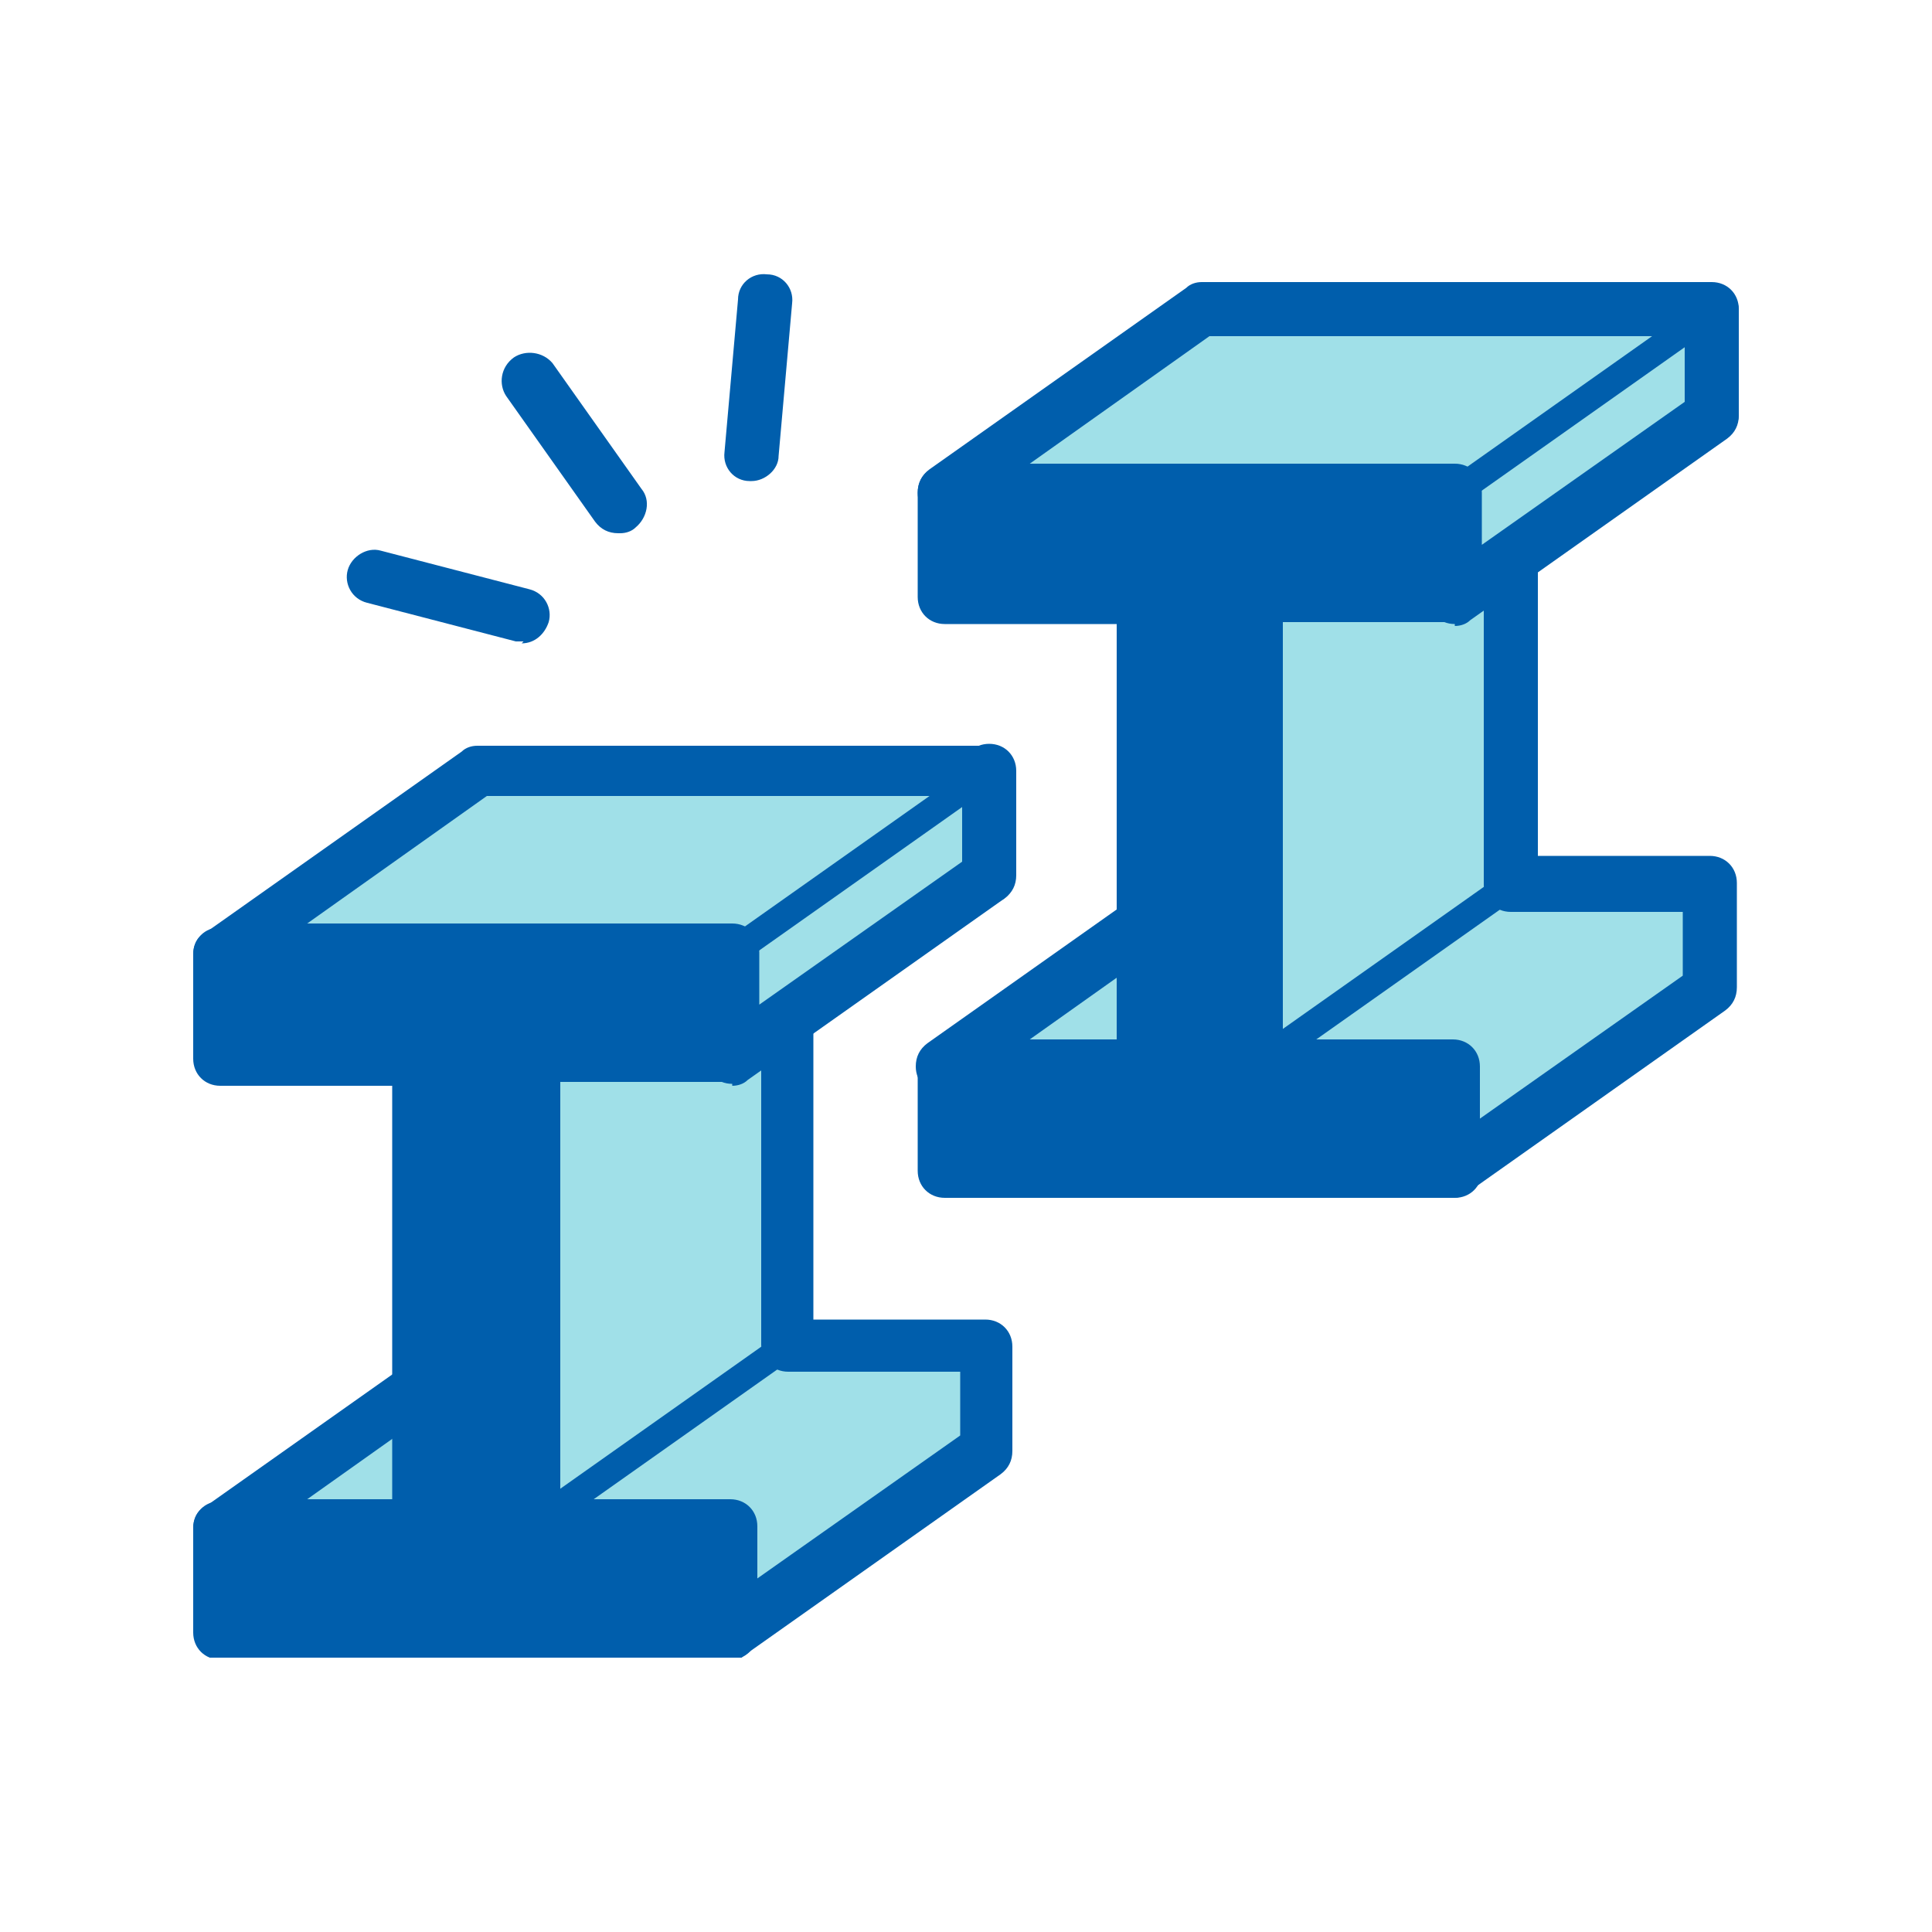 <?xml version="1.0" encoding="UTF-8"?>
<svg id="Group_327" data-name="Group 327" xmlns="http://www.w3.org/2000/svg" version="1.1" xmlns:xlink="http://www.w3.org/1999/xlink" viewBox="0 0 100 100">
  <defs>
    <style>
      .cls-1 {
        fill: #005eac;
      }

      .cls-1, .cls-2, .cls-3 {
        stroke-width: 0px;
      }

      .cls-2 {
        fill: none;
      }

      .cls-4 {
        clip-path: url(#clippath);
      }

      .cls-3 {
        fill: #a0e0e8;
      }
    </style>
    <clipPath id="clippath">
      <rect class="cls-2" x="10" y="14.1" width="80" height="71.7"/>
    </clipPath>
  </defs>
  <path id="Path_447" data-name="Path 447" class="cls-3" d="M62.1,45.8l-13.3,9.4h10.4l13.3-9.4h-10.4Z"/>
  <g id="Group_326" data-name="Group 326">
    <g class="cls-4">
      <g id="Group_325" data-name="Group 325">
        <path id="Path_448" data-name="Path 448" class="cls-1" d="M59.2,56.6h-10.4c-.8,0-1.4-.6-1.4-1.4,0-.5.2-.9.6-1.2l13.3-9.4c.2-.2.5-.3.8-.3h10.4c.8,0,1.4.6,1.4,1.4,0,.5-.2.9-.6,1.2l-13.3,9.4c-.2.2-.5.3-.8.3M53.3,53.8h5.5l9.3-6.6h-5.5l-9.3,6.6Z"/>
        <path id="Path_449" data-name="Path 449" class="cls-1" d="M75.3,55.2h-10.4v-24.3h10.4v-5.4h-26.4v5.4h10.4v24.3h-10.4v5.4h26.4v-5.4Z"/>
        <path id="Path_450" data-name="Path 450" class="cls-1" d="M75.3,62h-26.4c-.8,0-1.4-.6-1.4-1.4v-5.4c0-.8.6-1.4,1.4-1.4h8.9v-21.5h-8.9c-.8,0-1.4-.6-1.4-1.4v-5.4c0-.8.6-1.4,1.4-1.4h26.4c.8,0,1.4.6,1.4,1.4v5.4c0,.8-.6,1.4-1.4,1.4h-8.9v21.5h8.9c.8,0,1.4.6,1.4,1.4v5.4c0,.8-.6,1.4-1.4,1.4M50.2,59.2h23.6v-2.6h-8.9c-.8,0-1.4-.6-1.4-1.4v-24.3c0-.8.6-1.4,1.4-1.4h8.9v-2.6h-23.6v2.6h8.9c.8,0,1.4.6,1.4,1.4v24.3c0,.8-.6,1.4-1.4,1.4h-8.9v2.6Z"/>
        <path id="Path_451" data-name="Path 451" class="cls-3" d="M75.3,60.6v-5.4h-10.4v-24.3h10.4v-5.4h-26.4l13.3-9.4h26.4v5.4l-10.4,4.4v19.9h10.4v5.4l-13.3,9.4Z"/>
        <path id="Path_452" data-name="Path 452" class="cls-1" d="M75.3,62c-.8,0-1.4-.6-1.4-1.4v-4h-8.9c-.8,0-1.4-.6-1.4-1.4v-24.3c0-.8.6-1.4,1.4-1.4h8.9v-2.6h-25c-.8,0-1.4-.6-1.4-1.4,0-.5.2-.9.6-1.2l13.3-9.4c.2-.2.5-.3.8-.3h26.4c.8,0,1.4.6,1.4,1.4h0v5.4c0,.6-.3,1.1-.9,1.3l-9.5,4.1v17.5h8.9c.8,0,1.4.6,1.4,1.4v5.4c0,.5-.2.9-.6,1.2l-13.3,9.4c-.2.2-.5.3-.8.3M66.3,53.8h8.9c.8,0,1.4.6,1.4,1.4v2.7l10.5-7.4v-3.3h-8.9c-.8,0-1.4-.6-1.4-1.4v-19.9c0-.6.3-1.1.9-1.3l9.5-4.1v-3.1h-24.6l-9.3,6.6h22c.8,0,1.4.6,1.4,1.4v5.4c0,.8-.6,1.4-1.4,1.4h-8.9v21.5Z"/>
        <path id="Path_453" data-name="Path 453" class="cls-3" d="M88.6,16v5.4l-13.3,9.4v-5.4"/>
        <path id="Path_454" data-name="Path 454" class="cls-1" d="M75.3,32.3c-.8,0-1.4-.6-1.4-1.4h0v-5.4c0-.8.6-1.4,1.4-1.4.8,0,1.4.6,1.4,1.4v2.7l10.5-7.4v-4.7c0-.8.6-1.4,1.4-1.4.8,0,1.4.6,1.4,1.4v5.4c0,.5-.2.9-.6,1.2l-13.3,9.4c-.2.2-.5.3-.8.3"/>
        <line id="Line_263" data-name="Line 263" class="cls-2" x1="78.2" y1="45.8" x2="64.9" y2="55.2"/>
        <path id="Path_455" data-name="Path 455" class="cls-1" d="M64.9,55.9c-.4,0-.7-.3-.7-.7,0-.2.1-.4.3-.6l13.3-9.4c.3-.2.8-.2,1,.2s.2.8-.2,1h0l-13.3,9.4c-.1,0-.3.1-.4.1"/>
        <line id="Line_264" data-name="Line 264" class="cls-2" x1="88.6" y1="16" x2="75.3" y2="25.5"/>
        <path id="Path_456" data-name="Path 456" class="cls-1" d="M75.3,26.2c-.4,0-.7-.3-.7-.7,0-.2.1-.4.3-.6l13.3-9.4c.3-.2.8-.2,1,.2s.2.8-.2,1l-13.3,9.4c-.1,0-.3.1-.4.1"/>
        <line id="Line_265" data-name="Line 265" class="cls-2" x1="27.4" y1="19.7" x2="32" y2="26.2"/>
        <path id="Path_457" data-name="Path 457" class="cls-1" d="M32,27.6c-.5,0-.9-.2-1.2-.6l-4.6-6.5c-.4-.6-.3-1.5.4-2,.6-.4,1.5-.3,2,.3l4.6,6.5c.5.6.3,1.5-.3,2-.2.2-.5.3-.8.3"/>
        <line id="Line_266" data-name="Line 266" class="cls-2" x1="38.8" y1="23.5" x2="39.5" y2="15.5"/>
        <path id="Path_458" data-name="Path 458" class="cls-1" d="M38.9,24.9h-.1c-.8,0-1.4-.7-1.3-1.5,0,0,0,0,0,0l.7-7.9c0-.8.7-1.4,1.5-1.3.8,0,1.4.7,1.3,1.5l-.7,7.9c0,.7-.7,1.3-1.4,1.3"/>
        <line id="Line_267" data-name="Line 267" class="cls-2" x1="27.1" y1="31.8" x2="19.4" y2="29.7"/>
        <path id="Path_459" data-name="Path 459" class="cls-1" d="M27.1,33.2c-.1,0-.2,0-.4,0l-7.7-2c-.8-.2-1.2-1-1-1.7s1-1.2,1.7-1h0l7.7,2c.8.2,1.2,1,1,1.7-.2.6-.7,1.1-1.4,1.1"/>
        <path id="Path_460" data-name="Path 460" class="cls-3" d="M24.7,69.6l-13.3,9.4h10.4l13.3-9.4h-10.4Z"/>
        <path id="Path_461" data-name="Path 461" class="cls-1" d="M21.8,80.5h-10.4c-.8,0-1.4-.6-1.4-1.4,0-.5.2-.9.6-1.1l13.3-9.4c.2-.2.5-.3.8-.3h10.4c.8,0,1.4.6,1.4,1.4,0,.5-.2.9-.6,1.2l-13.3,9.4c-.2.2-.5.3-.8.3M15.9,77.6h5.5l9.3-6.6h-5.5l-9.3,6.6Z"/>
        <path id="Path_462" data-name="Path 462" class="cls-1" d="M37.9,79h-10.4v-24.3h10.4v-5.4H11.4v5.4h10.4v24.3h-10.4v5.4h26.4v-5.4Z"/>
        <path id="Path_463" data-name="Path 463" class="cls-1" d="M37.9,85.9H11.4c-.8,0-1.4-.6-1.4-1.4,0,0,0,0,0,0v-5.4c0-.8.6-1.4,1.4-1.4h8.9v-21.5h-8.9c-.8,0-1.4-.6-1.4-1.4,0,0,0,0,0,0v-5.4c0-.8.6-1.4,1.4-1.4h26.4c.8,0,1.4.6,1.4,1.4v5.4c0,.8-.6,1.4-1.4,1.4h-8.9v21.5h8.9c.8,0,1.4.6,1.4,1.4v5.4c0,.8-.6,1.4-1.4,1.4M12.8,83h23.6v-2.6h-8.9c-.8,0-1.4-.6-1.4-1.4v-24.3c0-.8.6-1.4,1.4-1.4h8.9v-2.6H12.8v2.6h8.9c.8,0,1.4.6,1.4,1.4v24.3c0,.8-.6,1.4-1.4,1.4h-8.9v2.6Z"/>
        <path id="Path_464" data-name="Path 464" class="cls-3" d="M37.9,84.5v-5.4h-10.4v-24.3h10.4v-5.4H11.4l13.3-9.4h26.4v5.4l-10.4,4.4v19.9h10.4v5.4l-13.3,9.4Z"/>
        <path id="Path_465" data-name="Path 465" class="cls-1" d="M37.9,85.9c-.8,0-1.4-.6-1.4-1.4v-4h-8.9c-.8,0-1.4-.6-1.4-1.4v-24.3c0-.8.6-1.4,1.4-1.4h8.9v-2.6H11.4c-.8,0-1.4-.6-1.4-1.4,0-.5.2-.9.6-1.1l13.3-9.4c.2-.2.5-.3.8-.3h26.4c.8,0,1.4.6,1.4,1.4v5.4c0,.6-.3,1.1-.9,1.3l-9.5,4.1v17.5h8.9c.8,0,1.4.6,1.4,1.4v5.4c0,.5-.2.9-.6,1.2l-13.3,9.4c-.2.2-.5.3-.8.3M28.9,77.6h8.9c.8,0,1.4.6,1.4,1.4v2.7l10.5-7.4v-3.3h-8.9c-.8,0-1.4-.6-1.4-1.4v-19.9c0-.6.3-1.1.9-1.3l9.5-4.1v-3.1h-24.6l-9.3,6.6h22c.8,0,1.4.6,1.4,1.4v5.4c0,.8-.6,1.4-1.4,1.4h-8.9v21.5Z"/>
        <path id="Path_466" data-name="Path 466" class="cls-3" d="M51.2,39.9v5.4l-13.3,9.4v-5.4"/>
        <path id="Path_467" data-name="Path 467" class="cls-1" d="M37.9,56.1c-.8,0-1.4-.6-1.4-1.4v-5.4c0-.8.6-1.4,1.4-1.4s1.4.6,1.4,1.4v2.7l10.5-7.4v-4.7c0-.8.6-1.4,1.4-1.4s1.4.6,1.4,1.4v5.4c0,.5-.2.9-.6,1.2l-13.3,9.4c-.2.2-.5.3-.8.3"/>
        <line id="Line_268" data-name="Line 268" class="cls-2" x1="40.8" y1="69.6" x2="27.5" y2="79"/>
        <path id="Path_468" data-name="Path 468" class="cls-1" d="M27.5,79.7c-.4,0-.7-.3-.7-.7,0-.2.1-.4.3-.6l13.3-9.4c.3-.2.8-.2,1,.2s.2.8-.2,1l-13.3,9.4c-.1,0-.3.1-.4.1"/>
        <line id="Line_269" data-name="Line 269" class="cls-2" x1="51.2" y1="39.9" x2="37.9" y2="49.3"/>
        <path id="Path_469" data-name="Path 469" class="cls-1" d="M37.9,50c-.4,0-.7-.3-.7-.7,0-.2.1-.4.3-.6l13.3-9.4c.3-.2.8-.2,1,.2.2.3.2.8-.2,1l-13.3,9.4c-.1,0-.3.1-.4.1"/>
      </g>
    </g>
  </g>
</svg>